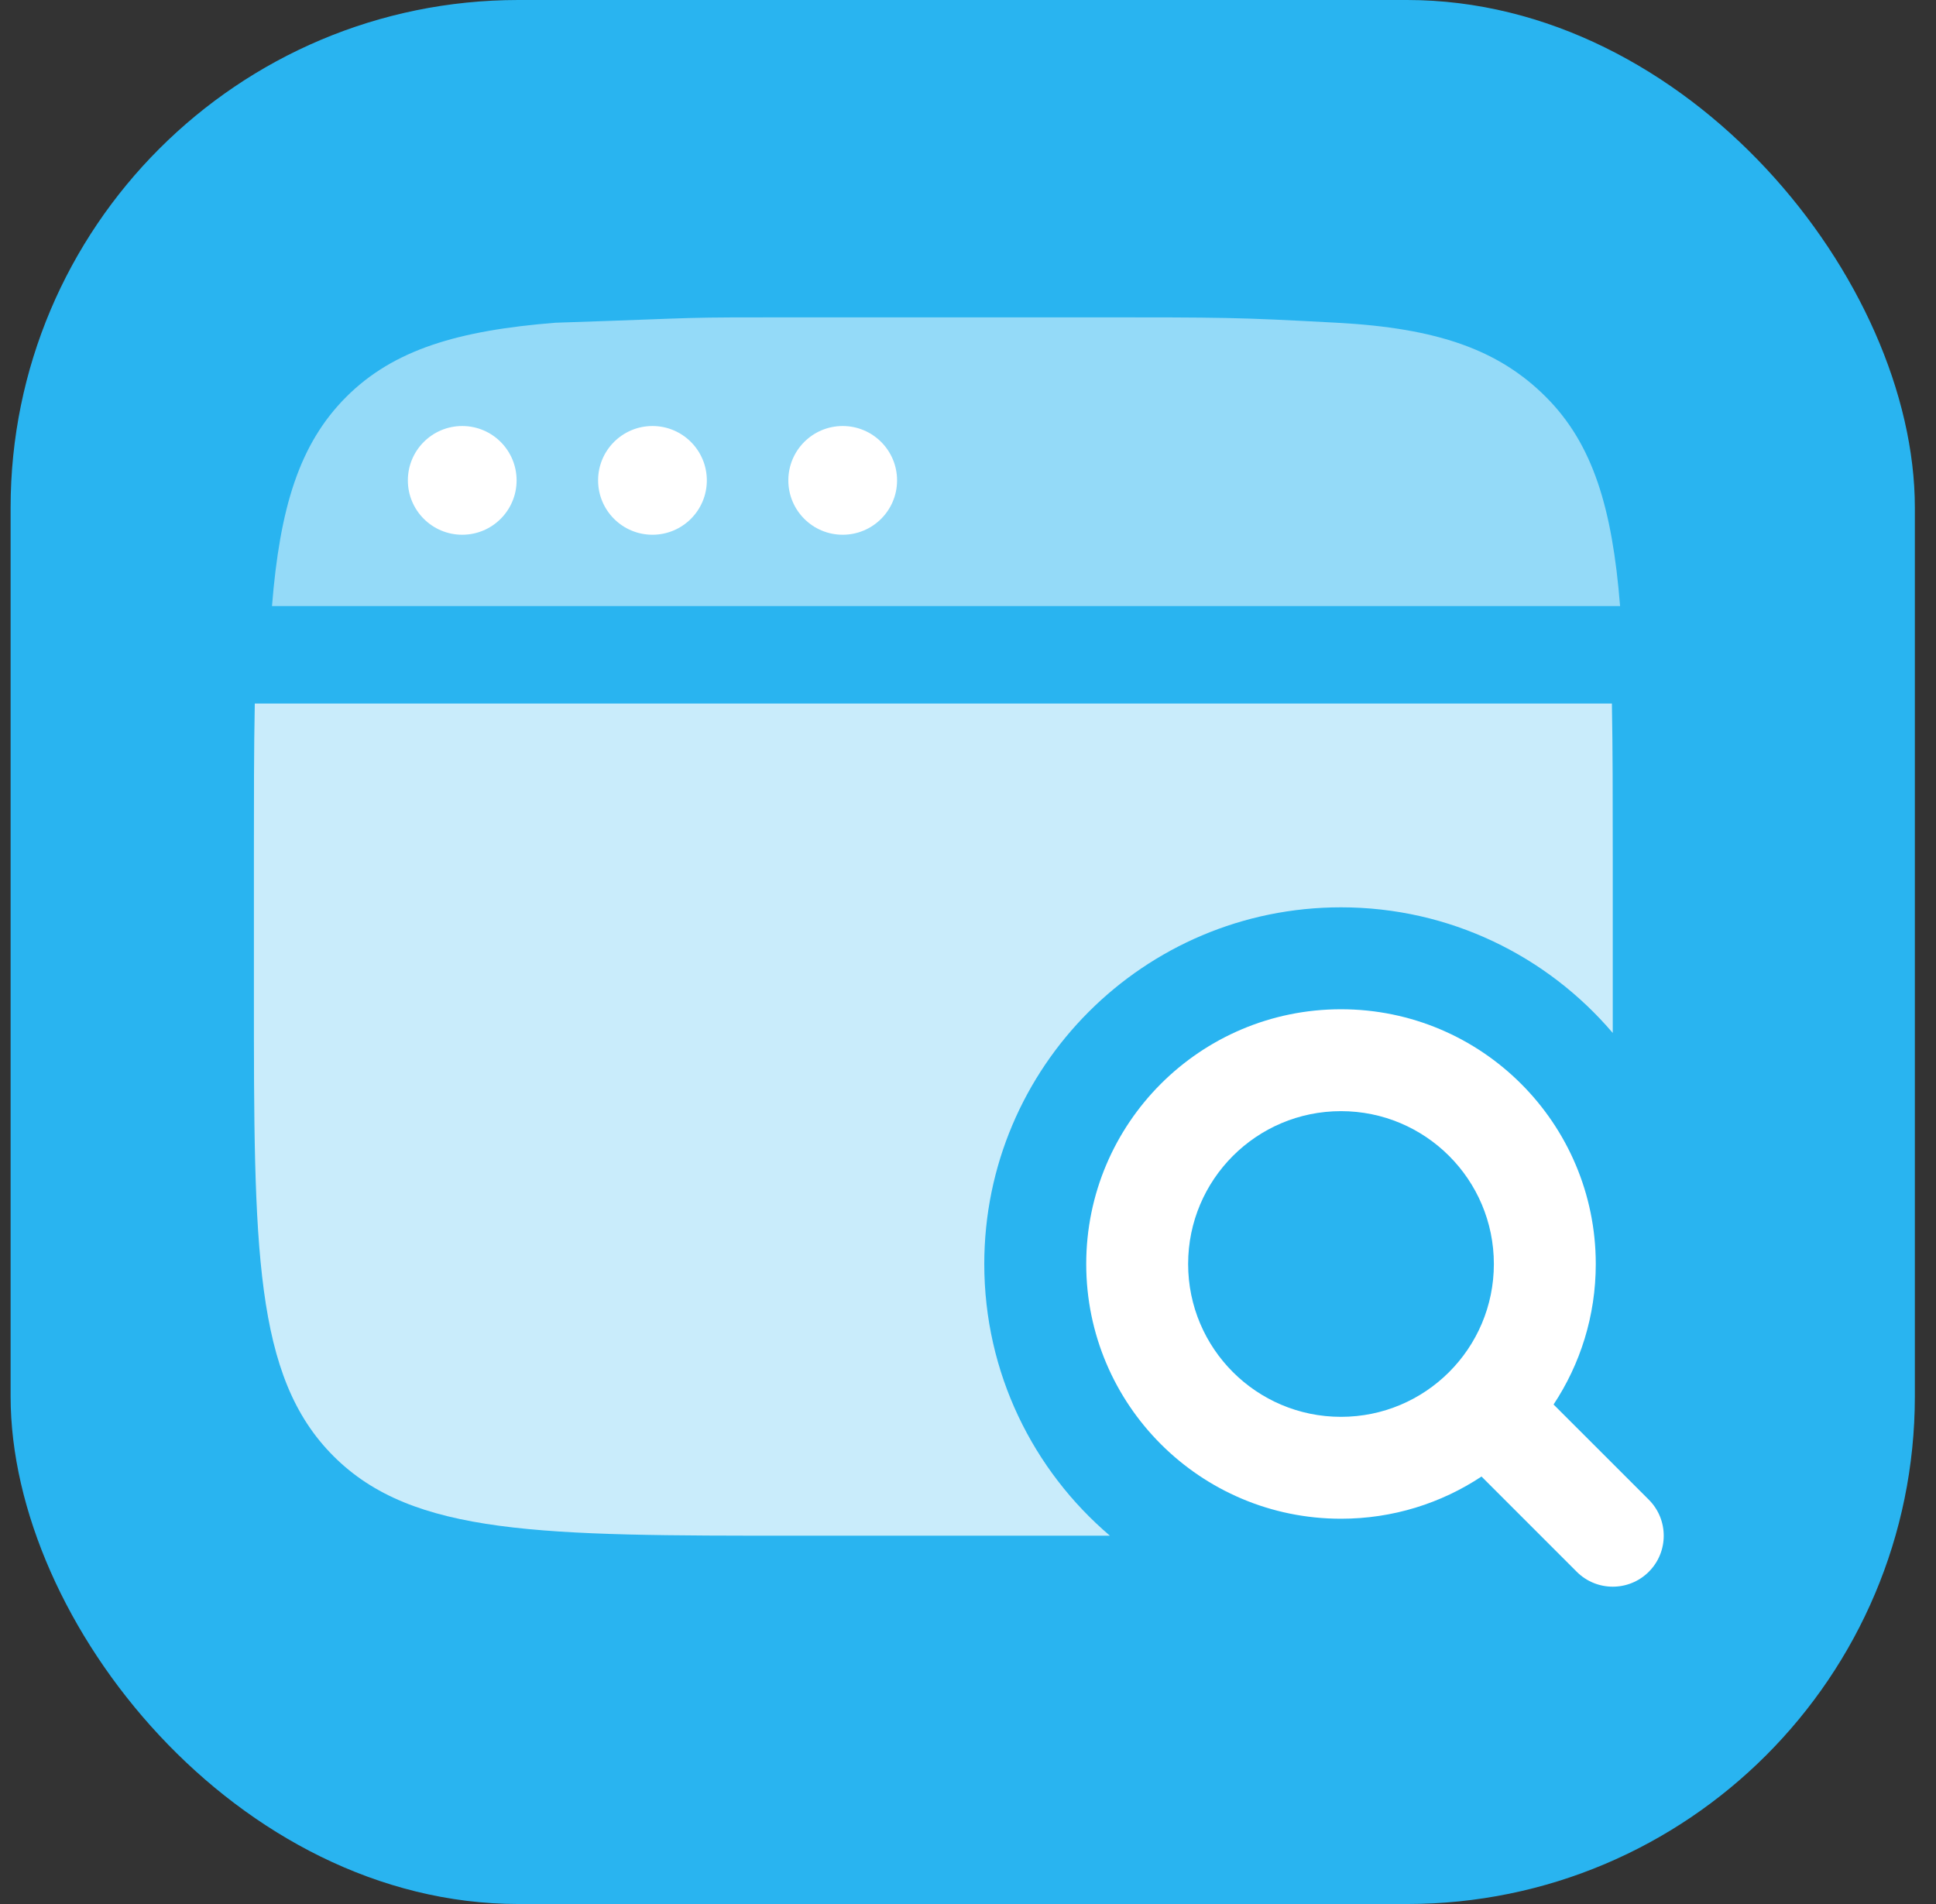 <svg width="61" height="60" viewBox="0 0 61 60" fill="none" xmlns="http://www.w3.org/2000/svg">
<rect x="0" y="0" width="61" height="60" fill="#333333" stroke="none"/>
<rect x="0.334" width="60" height="60" rx="16" fill="#29B4F0"/>
<path fill-rule="evenodd" clip-rule="evenodd" d="M42.252 35.015C39.592 35.015 37.436 37.172 37.436 39.832C37.436 42.492 39.592 44.648 42.252 44.648C44.913 44.648 47.069 42.492 47.069 39.832C47.069 37.172 44.913 35.015 42.252 35.015ZM34.225 39.832C34.225 35.398 37.819 31.804 42.252 31.804C46.686 31.804 50.28 35.398 50.28 39.832C50.28 41.468 49.791 42.99 48.95 44.259L51.951 47.259C52.578 47.886 52.578 48.903 51.951 49.53C51.324 50.157 50.307 50.157 49.68 49.53L46.68 46.529C45.41 47.37 43.889 47.859 42.252 47.859C37.819 47.859 34.225 44.265 34.225 39.832Z" fill="white"/>
<path opacity="0.5" d="M17.499 10.17C14.418 10.416 12.395 11.022 10.909 12.508C9.423 13.994 8.817 16.017 8.57 19.098H51.046C50.8 16.017 50.194 13.994 48.708 12.508C47.222 11.022 45.293 10.339 42.118 10.17C38.942 10 38.728 10 34.09 10C29.452 10 25.527 10 25.527 10C20.946 10 22.672 10 17.499 10.17Z" fill="white"/>
<path opacity="0.75" d="M50.815 26.987V31.268C50.815 31.708 50.815 32.135 50.815 32.551C48.753 30.129 45.682 28.592 42.252 28.592C36.045 28.592 31.013 33.624 31.013 39.831C31.013 43.261 32.55 46.332 34.972 48.394C34.556 48.394 34.129 48.394 33.689 48.394H25.126C17.053 48.394 13.016 48.394 10.508 45.886C8 43.378 8 39.341 8 31.268V26.987C8 25.191 8 23.594 8.028 22.17H50.788C50.815 23.594 50.815 25.191 50.815 26.987Z" fill="white"/>
<circle cx="14.564" cy="15.138" r="1.713" fill="white"/>
<circle cx="20.558" cy="15.138" r="1.713" fill="white"/>
<circle cx="26.552" cy="15.138" r="1.713" fill="white"/>
</svg>
